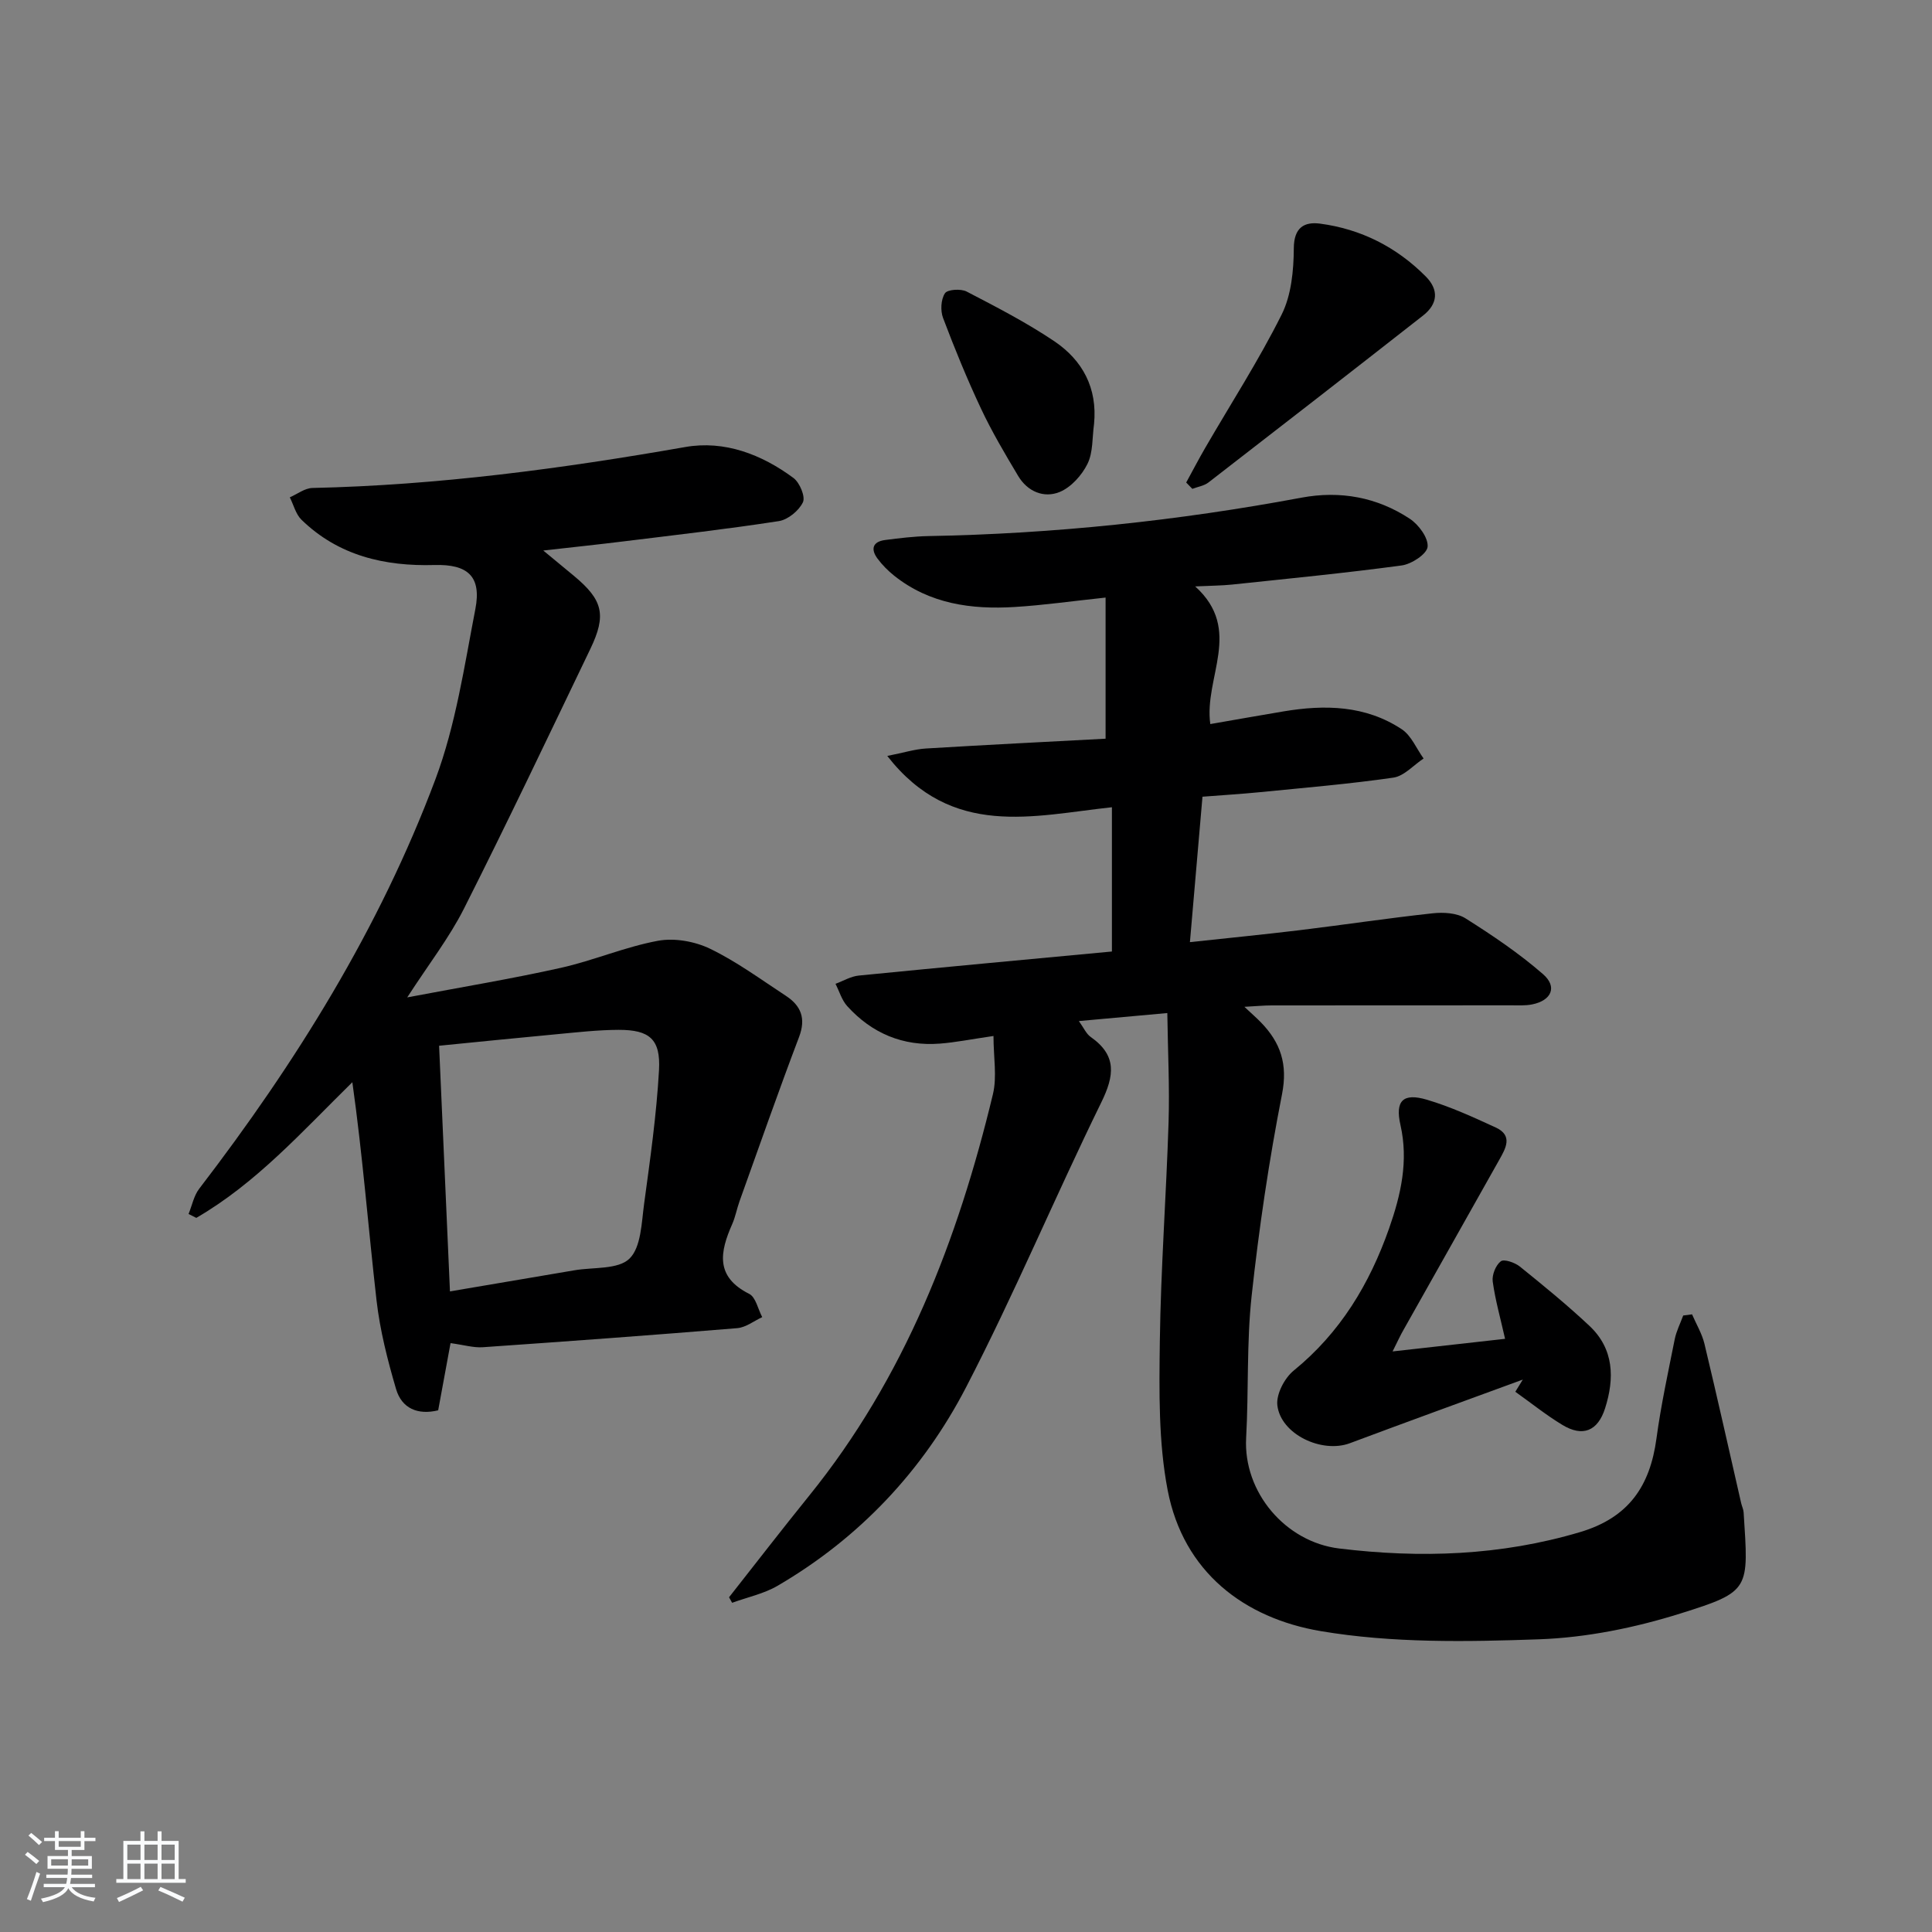 <svg enable-background="new 0 0 400 400" viewBox="0 0 400 400" xmlns="http://www.w3.org/2000/svg"><rect x="0" y="0" width="400" height="400" fill="#808080" stroke="none"/><path d="m5.17 384 .55-.58c.85.61 1.65 1.24 2.4 1.87l-.59.64c-.83-.73-1.62-1.38-2.36-1.93m1.22 9.53-.82-.34c.71-1.76 1.37-3.64 1.98-5.63.24.13.5.25.76.36-.6 1.67-1.24 3.54-1.92 5.61m-.5-13.5.57-.54c.56.44 1.31 1.06 2.26 1.87l-.65.64c-.67-.66-1.4-1.32-2.18-1.97m3.25.46h2.24v-1.36h.77v1.36h4.57v-1.36h.76v1.36h2.28v.69h-2.28v1.84h-2.64v1.26h4.18v2.64h-4.21c0 .45-.02.86-.05 1.21h4.32v.69h-4.38c-.04.34-.1.75-.19 1.22h5.15v.69h-4.82c.87 1.19 2.51 1.92 4.93 2.19-.17.31-.3.57-.37.76-2.77-.49-4.52-1.41-5.26-2.76-.56 1.26-2.3 2.23-5.24 2.9-.12-.24-.26-.48-.43-.72 2.73-.55 4.38-1.34 4.96-2.38h-4.38v-.69h4.65c.1-.38.17-.79.21-1.22h-4.32v-.69h4.4c.03-.34.05-.75.05-1.21h-4.2v-2.64h4.23v-1.26h-2.69v-1.84h-2.24zm1.46 4.46v1.29h3.45c.01-.4.02-.57.01-.53v-.32-.45h-3.46zm1.55-2.59h4.57v-1.19h-4.57zm6.11 2.59h-3.42v.77c-.01.19-.01.37-.02.53h3.44z" fill="#fafbfc"/><path d="m32.63 379.16h.82v1.98h3.54v7.89h1.46v.78h-14.37v-.78h1.46v-7.89h3.54v-1.98h.82v1.98h2.73zm-3.49 11.48.5.73c-1.61.82-3.28 1.63-5 2.42-.13-.27-.28-.55-.44-.82 1.75-.73 3.4-1.5 4.94-2.33m-2.78-5.55h2.73v-3.18h-2.73zm0 3.95h2.73v-3.2h-2.73zm3.54-3.95h2.73v-3.18h-2.73zm0 3.95h2.73v-3.2h-2.73zm7.89 4.68c-1.84-.92-3.51-1.7-5.02-2.32l.45-.73c1.89.8 3.57 1.55 5.04 2.23zm-1.62-11.81h-2.73v3.18h2.73zm-2.73 7.13h2.73v-3.2h-2.73z" fill="#fafbfc"/><g fill="#000001"><path d="m350.32 272.12c.87 2.03 2.06 3.99 2.57 6.11 2.63 10.97 5.08 21.98 7.6 32.98.15.65.47 1.27.51 1.92 1.02 16.01 1.51 16.35-13.1 20.93-9.41 2.95-19.43 4.99-29.26 5.34-15.05.53-30.42.8-45.17-1.69-15.87-2.68-28.45-12.22-31.72-29.19-1.92-10-1.75-20.51-1.62-30.78.2-15.12 1.33-30.23 1.81-45.36.23-7.31-.15-14.65-.26-22.64-6.88.62-12.27 1.11-18.31 1.66 1 1.39 1.52 2.65 2.46 3.3 5.45 3.83 4.9 7.99 2.17 13.56-9.57 19.53-17.98 39.65-27.98 58.95-8.94 17.25-22.07 31.21-39.03 41.11-2.85 1.66-6.26 2.37-9.41 3.52-.21-.38-.42-.76-.64-1.14 5.51-7 10.95-14.05 16.55-20.98 19.8-24.47 30.82-52.98 38.08-83.16.88-3.64.12-7.68.12-12.07-4.62.67-7.86 1.33-11.12 1.58-7.63.58-14.06-2.13-19.16-7.76-1.13-1.25-1.63-3.06-2.43-4.62 1.6-.59 3.17-1.55 4.82-1.71 17.35-1.72 34.71-3.32 52.41-4.98 0-10.08 0-19.78 0-29.87-16.28 1.75-33.11 6.55-46.51-10.62 3.45-.68 5.7-1.4 7.99-1.54 12.57-.76 25.16-1.39 37.21-2.03 0-9.9 0-19.23 0-29.22-6.99.74-12.89 1.59-18.82 1.95-8.96.55-17.6-.63-24.94-6.47-1.29-1.03-2.49-2.24-3.47-3.56-1.45-1.97-.99-3.51 1.6-3.84 2.96-.38 5.95-.75 8.92-.81 25.97-.47 51.71-3.18 77.24-7.95 8.01-1.5 15.67-.12 22.46 4.37 1.83 1.21 3.86 3.96 3.68 5.8-.15 1.5-3.33 3.59-5.37 3.86-11.68 1.58-23.42 2.72-35.14 3.96-2.11.22-4.25.22-7.61.38 9.99 9.02 1.76 18.85 3.13 28.5 5.13-.89 10.13-1.78 15.14-2.62 8.58-1.44 17.01-1.27 24.51 3.7 1.97 1.31 3.03 4 4.51 6.05-2.08 1.37-4.03 3.64-6.26 3.96-9.19 1.33-18.47 2.1-27.72 3.02-3.77.37-7.56.6-11.8.93-.87 10.06-1.7 19.73-2.6 30.11 7.85-.85 15.23-1.57 22.59-2.46 9.23-1.12 18.43-2.51 27.67-3.51 2.23-.24 5-.09 6.79 1.04 5.58 3.52 11.11 7.25 16.07 11.57 3.01 2.62 1.73 5.45-2.26 6.25-1.45.29-2.99.19-4.48.19-16.5.01-32.99 0-49.49.02-1.58 0-3.16.16-5.61.29 1.59 1.5 2.55 2.32 3.42 3.22 4.06 4.19 5.59 8.63 4.37 14.87-2.71 13.8-4.77 27.76-6.29 41.74-1.06 9.73-.6 19.61-1.14 29.41-.62 11.22 8.11 21.56 19.27 22.91 16.8 2.04 33.39 1.5 49.85-3.39 10.1-3 14.5-9.54 15.83-19.37.93-6.89 2.42-13.72 3.78-20.55.34-1.69 1.16-3.29 1.76-4.93.61-.06 1.22-.15 1.83-.24z"/><path d="m84.31 206.5c11.46-2.17 21.7-3.86 31.81-6.12 6.78-1.52 13.29-4.34 20.1-5.6 3.43-.63 7.64.12 10.82 1.66 5.5 2.66 10.51 6.36 15.66 9.73 3.14 2.05 4.2 4.67 2.74 8.52-4.28 11.28-8.26 22.67-12.33 34.02-.56 1.56-.85 3.23-1.52 4.74-2.53 5.73-3.56 10.88 3.52 14.43 1.36.68 1.82 3.16 2.7 4.82-1.72.79-3.39 2.13-5.17 2.28-17.55 1.45-35.12 2.73-52.69 3.95-1.93.13-3.91-.48-6.67-.85-.84 4.53-1.68 9.13-2.56 13.91-4.23 1.03-7.54-.39-8.72-4.4-1.76-6-3.33-12.15-4.04-18.34-1.71-14.97-2.87-30-5.01-45.19-10.44 10.26-19.9 20.9-32.31 28.09-.53-.27-1.07-.54-1.6-.81.72-1.75 1.09-3.77 2.2-5.22 20.04-26.12 37.34-53.9 48.91-84.78 4.2-11.22 5.98-23.39 8.27-35.25 1.31-6.78-1.6-9.3-8.46-9.11-10.31.29-19.88-1.91-27.54-9.37-1.19-1.16-1.63-3.08-2.42-4.64 1.56-.68 3.11-1.91 4.69-1.94 25.99-.57 51.63-4 77.2-8.48 8.1-1.42 15.79 1.52 22.39 6.41 1.29.96 2.5 3.86 1.96 5.02-.82 1.74-3.1 3.62-4.99 3.91-10.66 1.65-21.38 2.87-32.09 4.19-5.09.63-10.19 1.17-16.68 1.9 2.74 2.27 4.54 3.76 6.35 5.25 6 4.99 6.78 8.08 3.39 15.13-8.63 17.96-17.18 35.97-26.16 53.76-3.04 6.02-7.26 11.45-11.75 18.38zm8.85 60.87c9.13-1.54 17.45-2.95 25.77-4.37 3.91-.67 9.02-.12 11.38-2.4 2.43-2.35 2.51-7.43 3.05-11.39 1.25-9.19 2.56-18.39 3.08-27.64.36-6.42-1.96-8.36-8.35-8.35-4.3.01-8.61.51-12.9.91-8.06.75-16.1 1.57-24.28 2.38.75 16.92 1.48 33.47 2.25 50.86z"/><path d="m288.32 279.8c8.35-.93 15.71-1.76 23.29-2.61-.97-4.31-2.04-8.06-2.56-11.88-.18-1.35.62-3.36 1.67-4.17.66-.52 2.9.25 3.93 1.07 4.91 3.96 9.81 7.96 14.41 12.28 5.11 4.79 5.24 10.86 3.25 17.1-1.51 4.72-4.64 5.97-8.84 3.42-3.39-2.05-6.5-4.56-9.74-6.86.52-.84 1.03-1.68 1.55-2.52-11.94 4.38-23.89 8.71-35.8 13.17-5.79 2.17-14.33-1.84-15.02-7.86-.26-2.28 1.48-5.62 3.38-7.17 9.64-7.84 15.7-17.91 19.75-29.42 2.45-6.97 4.05-13.97 2.36-21.43-1.14-5.01.51-6.71 5.49-5.23 4.89 1.45 9.59 3.61 14.24 5.75 3.62 1.67 2.05 4.33.72 6.7-6.59 11.74-13.22 23.46-19.82 35.2-.65 1.11-1.17 2.29-2.26 4.46z"/><path d="m245.59 99.9c1.31-2.39 2.57-4.82 3.94-7.18 5.32-9.18 11.09-18.12 15.82-27.59 2.01-4.02 2.49-9.12 2.52-13.73.02-4.34 2.21-5.52 5.43-5.1 8.47 1.12 15.82 4.84 21.87 10.92 2.78 2.79 2.52 5.71-.54 8.11-14.77 11.57-29.58 23.08-44.42 34.55-.91.71-2.22.9-3.35 1.33-.42-.44-.84-.87-1.27-1.31z"/><path d="m226.51 87.79c-.39 2.77-.18 5.84-1.35 8.23-1.17 2.37-3.4 4.87-5.77 5.84-3.26 1.33-6.66-.08-8.59-3.32-2.72-4.55-5.43-9.13-7.68-13.91-2.89-6.14-5.47-12.45-7.87-18.8-.57-1.51-.45-3.83.39-5.11.52-.8 3.29-.98 4.49-.36 6.18 3.21 12.4 6.42 18.17 10.3 5.84 3.95 8.94 9.68 8.21 17.13z"/></g></svg>